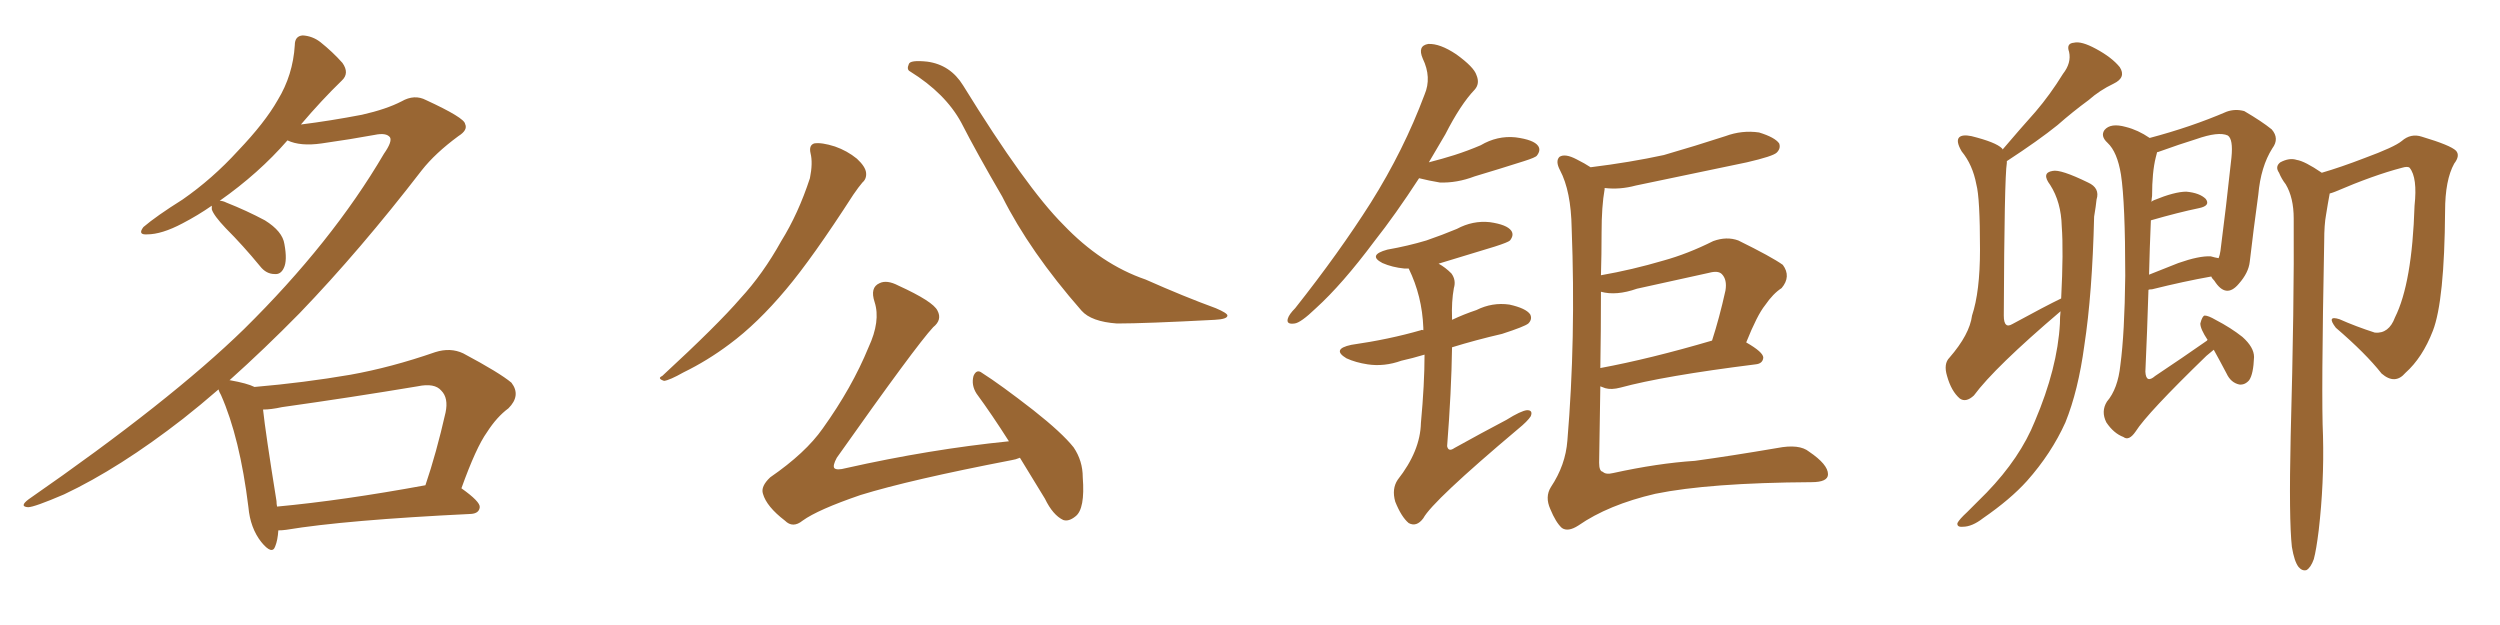 <svg xmlns="http://www.w3.org/2000/svg" xmlns:xlink="http://www.w3.org/1999/xlink" width="600" height="150"><path fill="#996633" padding="10" d="M66.80 127.29L66.80 127.29Q66.65 129.64 66.06 131.10L66.06 131.10Q65.33 133.30 62.70 130.08L62.70 130.08Q60.06 126.71 59.62 121.73L59.62 121.73Q57.57 105.03 53.03 94.78L53.03 94.78Q52.59 94.04 52.44 93.46L52.44 93.46Q48.05 97.27 43.95 100.49L43.95 100.49Q28.71 112.35 15.38 118.65L15.38 118.65Q8.20 121.73 6.74 121.73L6.74 121.73Q4.54 121.58 6.88 119.82L6.88 119.82Q40.87 96.24 58.59 78.96L58.59 78.96Q79.69 58.15 92.14 36.91L92.14 36.91Q94.19 33.98 93.60 32.96L93.60 32.96Q92.72 31.79 89.94 32.37L89.94 32.37Q84.38 33.40 77.20 34.42L77.20 34.42Q72.07 35.16 68.99 33.69L68.99 33.69Q62.11 41.60 52.73 48.19L52.73 48.19Q53.47 48.19 54.35 48.63L54.35 48.63Q59.18 50.54 63.57 52.88L63.57 52.88Q67.82 55.52 68.26 58.59L68.26 58.59Q68.99 62.55 68.12 64.31L68.12 64.31Q67.38 65.92 65.92 65.77L65.92 65.77Q63.87 65.77 62.40 63.87L62.40 63.87Q58.30 58.89 54.20 54.79L54.20 54.79Q51.27 51.71 50.83 50.24L50.83 50.24Q50.83 49.51 50.83 49.37L50.83 49.37Q47.46 51.71 43.80 53.61L43.80 53.61Q38.82 56.25 35.30 56.25L35.30 56.25Q32.96 56.40 34.42 54.49L34.42 54.49Q37.50 51.86 43.80 47.90L43.80 47.90Q50.98 42.92 57.13 36.18L57.13 36.18Q63.57 29.44 66.65 24.02L66.65 24.02Q70.31 18.02 70.75 10.84L70.75 10.84Q70.75 8.64 72.66 8.50L72.66 8.50Q75 8.64 76.90 10.11L76.90 10.11Q79.83 12.45 82.18 15.09L82.18 15.09Q83.94 17.58 82.03 19.34L82.03 19.34Q77.20 24.02 72.22 29.88L72.22 29.88Q79.25 29.00 86.87 27.54L86.87 27.54Q92.72 26.22 96.39 24.32L96.39 24.32Q99.46 22.56 102.25 24.02L102.25 24.02Q111.47 28.27 111.62 29.74L111.62 29.74Q112.35 31.20 110.01 32.67L110.01 32.67Q104.44 36.77 101.22 40.87L101.22 40.87Q86.43 60.06 71.92 75.15L71.92 75.15Q63.43 83.79 55.08 91.26L55.08 91.26Q55.22 91.26 55.22 91.26L55.22 91.26Q59.33 91.99 61.08 92.87L61.08 92.87Q72.95 91.85 84.08 89.94L84.08 89.94Q93.90 88.18 104.44 84.52L104.44 84.52Q108.11 83.35 111.18 84.81L111.18 84.81Q119.97 89.50 122.75 91.85L122.75 91.85Q125.10 94.92 122.02 98.00L122.02 98.00Q119.24 100.05 116.89 103.71L116.89 103.71Q114.26 107.37 110.74 117.19L110.74 117.19Q115.28 120.41 115.14 121.73L115.14 121.73Q114.99 123.19 113.09 123.34L113.09 123.34Q82.91 124.80 68.70 127.15L68.70 127.15Q67.68 127.29 66.80 127.29ZM66.50 121.58L66.50 121.58L66.50 121.58Q82.18 120.12 102.10 116.46L102.10 116.46Q104.74 108.69 106.93 99.02L106.93 99.02Q107.67 95.51 105.91 93.75L105.91 93.75Q104.30 91.85 100.20 92.72L100.20 92.72Q84.38 95.36 67.68 97.71L67.68 97.71Q65.04 98.29 63.13 98.29L63.13 98.29Q63.72 103.86 66.36 120.26L66.36 120.26Q66.36 121.00 66.50 121.58ZM194.53 36.77L194.53 36.77Q194.09 34.86 195.41 34.42L195.41 34.42Q197.17 34.13 200.39 35.16L200.39 35.16Q203.32 36.18 205.66 38.09L205.66 38.09Q207.71 39.99 207.86 41.46L207.86 41.46Q208.01 42.92 206.98 43.80L206.98 43.80Q206.10 44.82 204.79 46.73L204.79 46.73Q194.97 61.96 188.67 69.43L188.67 69.43Q181.79 77.64 175.05 82.62L175.05 82.62Q169.78 86.57 164.06 89.36L164.06 89.36Q160.69 91.26 159.38 91.41L159.38 91.41Q157.62 90.82 158.94 90.23L158.94 90.23Q172.27 77.93 177.69 71.63L177.69 71.63Q183.11 65.77 187.50 57.86L187.50 57.86Q191.60 51.27 194.38 42.77L194.38 42.77Q195.12 39.11 194.53 36.77ZM218.41 17.14L218.41 17.14Q217.53 16.70 218.12 15.38L218.12 15.38Q218.41 14.36 222.51 14.79L222.51 14.79Q228.08 15.53 231.15 20.51L231.15 20.51Q246.24 44.97 255.18 53.91L255.18 53.91Q264.26 63.43 274.95 67.09L274.95 67.09Q284.18 71.19 291.80 73.97L291.80 73.97Q294.58 75.15 294.58 75.73L294.58 75.73Q294.58 76.61 291.50 76.76L291.50 76.76Q274.80 77.64 268.07 77.64L268.07 77.64Q261.91 77.20 259.57 74.56L259.57 74.56Q247.12 60.35 240.53 47.17L240.53 47.17Q234.38 36.62 230.71 29.44L230.71 29.44Q226.90 22.41 218.41 17.14ZM244.78 109.86L244.78 109.86L244.78 109.86Q243.75 110.30 242.72 110.45L242.72 110.45Q218.41 115.14 206.54 118.80L206.54 118.80Q196.29 122.31 192.63 124.95L192.63 124.95Q190.28 126.86 188.38 124.95L188.38 124.95Q183.98 121.58 183.11 118.51L183.11 118.51Q182.52 116.75 184.86 114.55L184.86 114.55Q193.36 108.69 197.46 102.83L197.46 102.83Q204.49 93.02 208.45 83.35L208.45 83.35Q211.38 77.05 209.91 72.51L209.91 72.51Q208.74 68.99 211.08 67.97L211.08 67.97Q212.84 67.09 215.63 68.55L215.63 68.55Q223.97 72.36 225 74.56L225 74.56Q226.17 76.76 223.97 78.52L223.97 78.52Q219.87 82.91 200.83 109.86L200.83 109.86Q199.80 111.77 200.24 112.35L200.24 112.35Q200.83 112.94 203.03 112.35L203.03 112.35Q223.24 107.81 242.14 105.91L242.14 105.91Q238.04 99.46 234.38 94.48L234.38 94.48Q233.06 92.43 233.64 90.23L233.64 90.23Q234.38 88.48 235.69 89.50L235.69 89.50Q240.09 92.29 248.00 98.44L248.00 98.44Q254.88 103.86 257.67 107.37L257.67 107.37Q259.86 110.60 259.86 114.55L259.86 114.55Q260.45 122.17 258.11 123.93L258.11 123.93Q256.49 125.24 255.18 124.80L255.18 124.80Q252.69 123.63 250.78 119.68L250.78 119.68Q247.56 114.40 244.78 109.86ZM384.08 92.72L384.08 92.72Q383.94 102.25 383.79 111.04L383.79 111.04Q383.79 113.09 384.67 113.23L384.67 113.23Q385.40 113.96 387.16 113.53L387.16 113.53Q397.85 111.18 406.79 110.60L406.79 110.60Q415.43 109.42 426.56 107.52L426.56 107.52Q431.84 106.49 434.18 108.40L434.18 108.40Q438.72 111.47 438.72 113.82L438.72 113.82Q438.72 115.72 434.77 115.72L434.77 115.72Q410.16 115.87 397.27 118.51L397.27 118.51Q385.99 121.14 378.81 126.12L378.81 126.12Q376.32 127.73 374.85 126.71L374.85 126.71Q373.39 125.39 372.07 122.17L372.07 122.17Q370.75 119.24 372.22 116.89L372.22 116.89Q375.73 111.62 376.17 105.76L376.17 105.76Q378.22 81.30 377.20 54.79L377.20 54.79Q377.05 45.85 374.41 40.87L374.41 40.87Q373.24 38.67 374.27 37.65L374.27 37.65Q375.59 36.77 378.37 38.23L378.37 38.23Q380.42 39.26 381.74 40.14L381.74 40.14Q391.26 38.96 399.32 37.21L399.32 37.21Q406.93 35.01 414.11 32.67L414.11 32.67Q418.07 31.20 422.17 31.79L422.17 31.79Q425.98 32.96 427.00 34.42L427.00 34.42Q427.44 35.60 426.42 36.62L426.42 36.62Q425.54 37.50 419.24 38.96L419.24 38.96Q405.76 41.75 392.58 44.53L392.58 44.53Q388.77 45.56 385.11 45.12L385.11 45.12Q385.11 45.26 385.11 45.41L385.11 45.41Q384.38 49.51 384.38 55.81L384.38 55.81Q384.38 61.08 384.23 66.06L384.23 66.06Q391.70 64.75 399.17 62.55L399.17 62.55Q405.03 60.94 411.18 57.86L411.18 57.86Q414.40 56.69 417.19 57.71L417.19 57.71Q425.24 61.67 427.88 63.57L427.88 63.57Q429.93 66.36 427.59 69.14L427.59 69.14Q425.54 70.46 423.63 73.24L423.63 73.24Q421.73 75.59 419.09 82.18L419.09 82.18Q423.19 84.52 423.19 85.84L423.19 85.84Q423.05 87.30 421.29 87.45L421.29 87.45Q399.17 90.23 388.92 93.02L388.92 93.02Q386.72 93.60 385.25 93.16L385.25 93.16Q384.52 92.87 384.08 92.72ZM384.08 88.33L384.08 88.33Q395.95 86.13 410.89 81.74L410.89 81.74Q412.65 76.32 414.11 69.73L414.11 69.73Q414.55 67.09 413.23 65.77L413.23 65.77Q412.35 64.89 410.16 65.48L410.16 65.48Q401.66 67.38 392.87 69.29L392.87 69.29Q387.89 71.04 384.23 70.02L384.23 70.02Q384.23 79.39 384.08 88.33ZM340.58 42.77L340.58 42.77Q334.86 51.56 329.88 57.86L329.88 57.86Q322.12 68.26 315.82 73.97L315.82 73.97Q312.16 77.49 310.69 77.64L310.69 77.64Q308.64 77.93 309.08 76.46L309.08 76.46Q309.38 75.44 310.84 73.97L310.84 73.97Q321.39 60.64 329.00 48.63L329.00 48.63Q336.91 36.04 341.89 22.71L341.89 22.71Q343.65 18.60 341.46 14.06L341.46 14.06Q340.14 10.99 342.77 10.55L342.77 10.55Q345.56 10.40 349.51 13.04L349.51 13.04Q353.76 16.11 354.35 18.02L354.35 18.02Q355.22 20.07 353.91 21.53L353.91 21.53Q350.54 25.05 346.88 32.23L346.88 32.23Q344.82 35.74 342.92 38.96L342.92 38.96Q346.29 38.09 349.07 37.21L349.07 37.21Q352.29 36.18 355.37 34.86L355.37 34.86Q359.33 32.52 363.72 32.96L363.72 32.96Q368.12 33.54 369.14 35.01L369.14 35.01Q369.87 36.04 368.85 37.35L368.85 37.35Q368.55 37.79 365.77 38.67L365.77 38.67Q359.77 40.58 353.91 42.33L353.91 42.33Q349.66 43.95 345.56 43.80L345.56 43.80Q342.92 43.36 340.58 42.77ZM341.89 85.11L341.89 85.11L341.89 85.11Q338.96 85.99 336.33 86.57L336.33 86.57Q332.23 88.04 328.27 87.45L328.27 87.45Q325.34 87.01 323.14 85.99L323.14 85.99Q319.48 83.79 324.32 82.76L324.32 82.76Q333.40 81.45 341.02 79.25L341.02 79.25Q341.16 79.10 341.60 79.25L341.60 79.25Q341.60 78.81 341.60 78.66L341.60 78.66Q341.31 71.04 338.09 64.45L338.09 64.45Q337.50 64.45 337.06 64.45L337.06 64.45Q334.13 64.16 331.79 63.13L331.79 63.13Q328.13 61.23 332.96 59.91L332.96 59.91Q337.94 59.03 342.33 57.71L342.33 57.71Q346.14 56.40 349.66 54.93L349.66 54.93Q353.47 52.88 357.57 53.32L357.57 53.32Q361.67 53.91 362.70 55.37L362.70 55.37Q363.43 56.40 362.40 57.71L362.40 57.71Q361.96 58.15 358.74 59.18L358.74 59.18Q351.56 61.38 345.26 63.28L345.26 63.28Q346.88 64.16 348.34 65.63L348.34 65.63Q349.51 67.24 348.93 69.14L348.93 69.14Q348.34 72.36 348.49 76.46L348.49 76.46Q348.49 76.61 348.49 76.76L348.49 76.76Q351.27 75.44 354.35 74.41L354.35 74.41Q358.15 72.51 362.26 73.10L362.26 73.10Q366.21 73.97 367.24 75.44L367.24 75.44Q367.82 76.61 366.80 77.64L366.80 77.64Q365.92 78.37 360.50 80.13L360.50 80.13Q354.20 81.59 348.49 83.35L348.49 83.35Q348.34 93.90 347.31 107.08L347.31 107.08Q347.61 108.54 349.07 107.52L349.07 107.52Q355.66 103.86 361.52 100.78L361.52 100.78Q365.04 98.58 366.50 98.44L366.50 98.44Q367.97 98.44 367.38 99.90L367.38 99.90Q366.65 101.07 364.31 102.98L364.31 102.98Q343.80 120.26 341.60 124.37L341.60 124.37Q339.99 126.56 338.09 125.54L338.09 125.54Q336.33 124.07 334.86 120.41L334.86 120.41Q333.98 117.33 335.45 115.14L335.45 115.14Q340.87 108.25 341.02 101.51L341.02 101.51Q341.89 92.14 341.89 85.11ZM494.53 74.71L494.53 74.71Q478.71 88.18 473.73 94.92L473.73 94.92Q471.83 96.68 470.36 95.65L470.36 95.65Q468.31 93.90 467.29 90.23L467.29 90.23Q466.41 87.30 467.87 85.84L467.87 85.84Q472.71 80.27 473.29 75.73L473.29 75.73Q475.20 70.02 475.20 59.91L475.20 59.91Q475.20 47.46 474.32 44.24L474.32 44.24Q473.44 39.55 470.80 36.33L470.80 36.33Q469.34 33.84 470.21 32.96L470.21 32.96Q470.95 32.23 473.14 32.67L473.14 32.67Q479.00 34.13 480.47 35.60L480.47 35.60Q480.62 35.74 480.62 35.89L480.62 35.89Q484.86 30.91 488.53 26.81L488.53 26.81Q492.04 22.71 495.12 17.72L495.12 17.72Q497.17 15.09 496.58 12.45L496.58 12.45Q495.85 10.40 497.75 10.25L497.75 10.25Q499.51 9.81 503.03 11.72L503.03 11.72Q506.84 13.77 508.74 16.11L508.74 16.11Q510.35 18.60 507.28 20.07L507.28 20.07Q503.91 21.68 501.27 24.02L501.27 24.02Q497.46 26.81 493.80 30.03L493.80 30.03Q489.26 33.69 481.64 38.67L481.64 38.67Q481.64 38.96 481.64 39.11L481.64 39.11Q481.05 42.63 480.91 75.73L480.91 75.73Q480.91 77.49 481.49 77.93L481.49 77.93Q481.93 78.37 482.96 77.78L482.96 77.78Q491.02 73.39 494.68 71.63L494.68 71.63Q495.26 60.21 494.82 54.35L494.82 54.35Q494.68 48.49 492.04 44.38L492.04 44.38Q489.84 41.46 492.63 41.02L492.63 41.02Q494.53 40.58 501.12 43.80L501.12 43.80Q504.05 45.12 503.17 47.90L503.17 47.90Q503.03 49.37 502.59 52.00L502.59 52.00Q502.15 70.46 500.24 82.91L500.24 82.91Q498.78 93.75 495.70 101.37L495.70 101.37Q492.33 108.84 486.47 115.43L486.47 115.43Q482.52 119.82 475.93 124.37L475.93 124.37Q473.29 126.42 471.09 126.42L471.09 126.42Q469.63 126.56 469.78 125.54L469.78 125.54Q470.21 124.66 472.12 122.90L472.12 122.90Q474.46 120.56 476.81 118.21L476.81 118.21Q484.86 109.86 488.38 101.07L488.38 101.07Q493.80 88.33 494.38 77.64L494.38 77.64Q494.38 76.03 494.53 74.71ZM531.30 83.94L531.30 83.94Q530.57 84.52 529.54 85.40L529.54 85.40Q515.33 99.17 512.55 103.56L512.55 103.56Q510.94 105.91 509.62 104.88L509.62 104.88Q507.28 104.00 505.52 101.37L505.52 101.37Q504.20 98.73 505.66 96.39L505.66 96.39Q508.30 93.31 508.89 87.60L508.89 87.60Q509.91 79.98 510.06 66.21L510.06 66.21Q510.06 48.63 509.03 41.89L509.03 41.89Q508.15 36.47 505.81 34.28L505.81 34.28Q504.05 32.67 505.08 31.20L505.08 31.20Q506.54 29.44 510.21 30.47L510.21 30.47Q513.13 31.20 515.92 33.11L515.92 33.11Q525.88 30.47 534.38 26.81L534.38 26.81Q536.43 26.07 538.62 26.66L538.62 26.66Q542.87 29.15 545.21 31.05L545.21 31.05Q547.12 33.25 545.36 35.60L545.36 35.60Q542.58 39.99 541.99 46.73L541.99 46.73Q540.82 55.22 539.94 62.84L539.94 62.84Q539.65 65.48 537.30 68.12L537.30 68.12Q534.23 71.78 531.45 67.38L531.45 67.38Q530.86 66.80 530.71 66.36L530.71 66.36Q524.12 67.53 516.50 69.43L516.50 69.43Q515.77 69.43 515.63 69.58L515.63 69.58Q515.33 79.54 514.89 89.21L514.89 89.21Q515.04 92.14 517.24 90.23L517.24 90.23Q523.83 85.84 529.69 81.74L529.69 81.74Q529.69 81.59 529.83 81.59L529.83 81.59Q528.08 78.96 528.08 77.64L528.08 77.64Q528.52 75.88 529.10 75.73L529.10 75.73Q529.98 75.73 531.74 76.76L531.74 76.76Q535.40 78.66 538.18 80.86L538.18 80.86Q540.97 83.35 540.97 85.69L540.97 85.69Q540.82 89.79 539.79 91.26L539.79 91.26Q538.77 92.43 537.45 92.29L537.45 92.29Q535.40 91.85 534.38 89.65L534.38 89.65Q532.76 86.57 531.30 83.94ZM516.21 52.88L516.21 52.88Q515.92 59.62 515.77 65.92L515.77 65.92Q519.14 64.60 522.80 63.13L522.80 63.13Q527.78 61.38 530.57 61.52L530.57 61.52Q531.59 61.82 532.47 61.96L532.47 61.96Q532.76 61.23 532.91 60.21L532.91 60.21Q534.23 50.10 535.55 37.79L535.55 37.79Q535.99 33.40 534.67 32.52L534.67 32.52Q532.47 31.49 527.05 33.40L527.05 33.40Q523.24 34.57 517.97 36.47L517.97 36.47Q517.68 36.47 517.68 36.62L517.68 36.62Q517.53 37.21 517.38 37.79L517.38 37.79Q516.50 41.31 516.50 47.02L516.50 47.02Q516.36 47.90 516.36 48.49L516.36 48.49Q516.50 48.19 516.94 48.05L516.94 48.05Q521.92 46.00 524.71 46.00L524.71 46.00Q527.93 46.29 529.39 47.75L529.39 47.75Q530.57 49.37 527.78 49.95L527.78 49.95Q522.80 50.98 516.21 52.88ZM550.05 131.25L550.05 131.25L550.05 131.25Q549.32 124.66 549.76 104.74L549.76 104.74Q550.63 72.80 550.49 52.44L550.49 52.44Q550.49 47.46 548.58 44.24L548.58 44.24Q547.56 42.92 546.97 41.46L546.97 41.46Q545.95 39.99 547.27 38.96L547.27 38.96Q549.46 37.79 551.22 38.38L551.22 38.38Q553.13 38.67 557.23 41.46L557.23 41.46Q561.77 40.14 567.48 37.94L567.48 37.94Q574.66 35.30 576.42 33.84L576.42 33.84Q578.61 31.93 581.25 32.81L581.25 32.81Q588.13 34.86 589.45 36.18L589.45 36.18Q590.48 37.35 589.01 39.26L589.01 39.26Q586.82 43.21 586.82 50.68L586.82 50.68Q586.67 72.22 583.89 79.39L583.89 79.39Q581.40 85.84 577.29 89.50L577.29 89.50Q574.80 92.43 571.58 89.65L571.58 89.65Q567.77 84.81 560.60 78.66L560.60 78.66Q558.25 75.59 561.47 76.61L561.47 76.61Q565.43 78.37 569.97 79.83L569.97 79.83Q573.34 80.13 574.80 76.17L574.80 76.17Q578.91 67.97 579.49 49.37L579.49 49.37Q580.22 42.63 578.32 40.28L578.32 40.28Q577.88 39.84 576.42 40.28L576.42 40.28Q569.68 42.04 560.45 46.00L560.45 46.00Q559.72 46.29 559.13 46.44L559.13 46.44Q558.69 48.78 558.25 51.56L558.25 51.56Q557.81 53.91 557.81 57.86L557.81 57.86Q557.08 95.21 557.52 104.59L557.52 104.59Q557.81 115.87 556.49 127.29L556.49 127.29Q555.91 131.98 555.32 134.18L555.32 134.18Q554.59 136.23 553.56 136.82L553.56 136.82Q552.54 137.11 551.66 136.08L551.66 136.08Q550.63 134.77 550.05 131.25Z"/></svg>